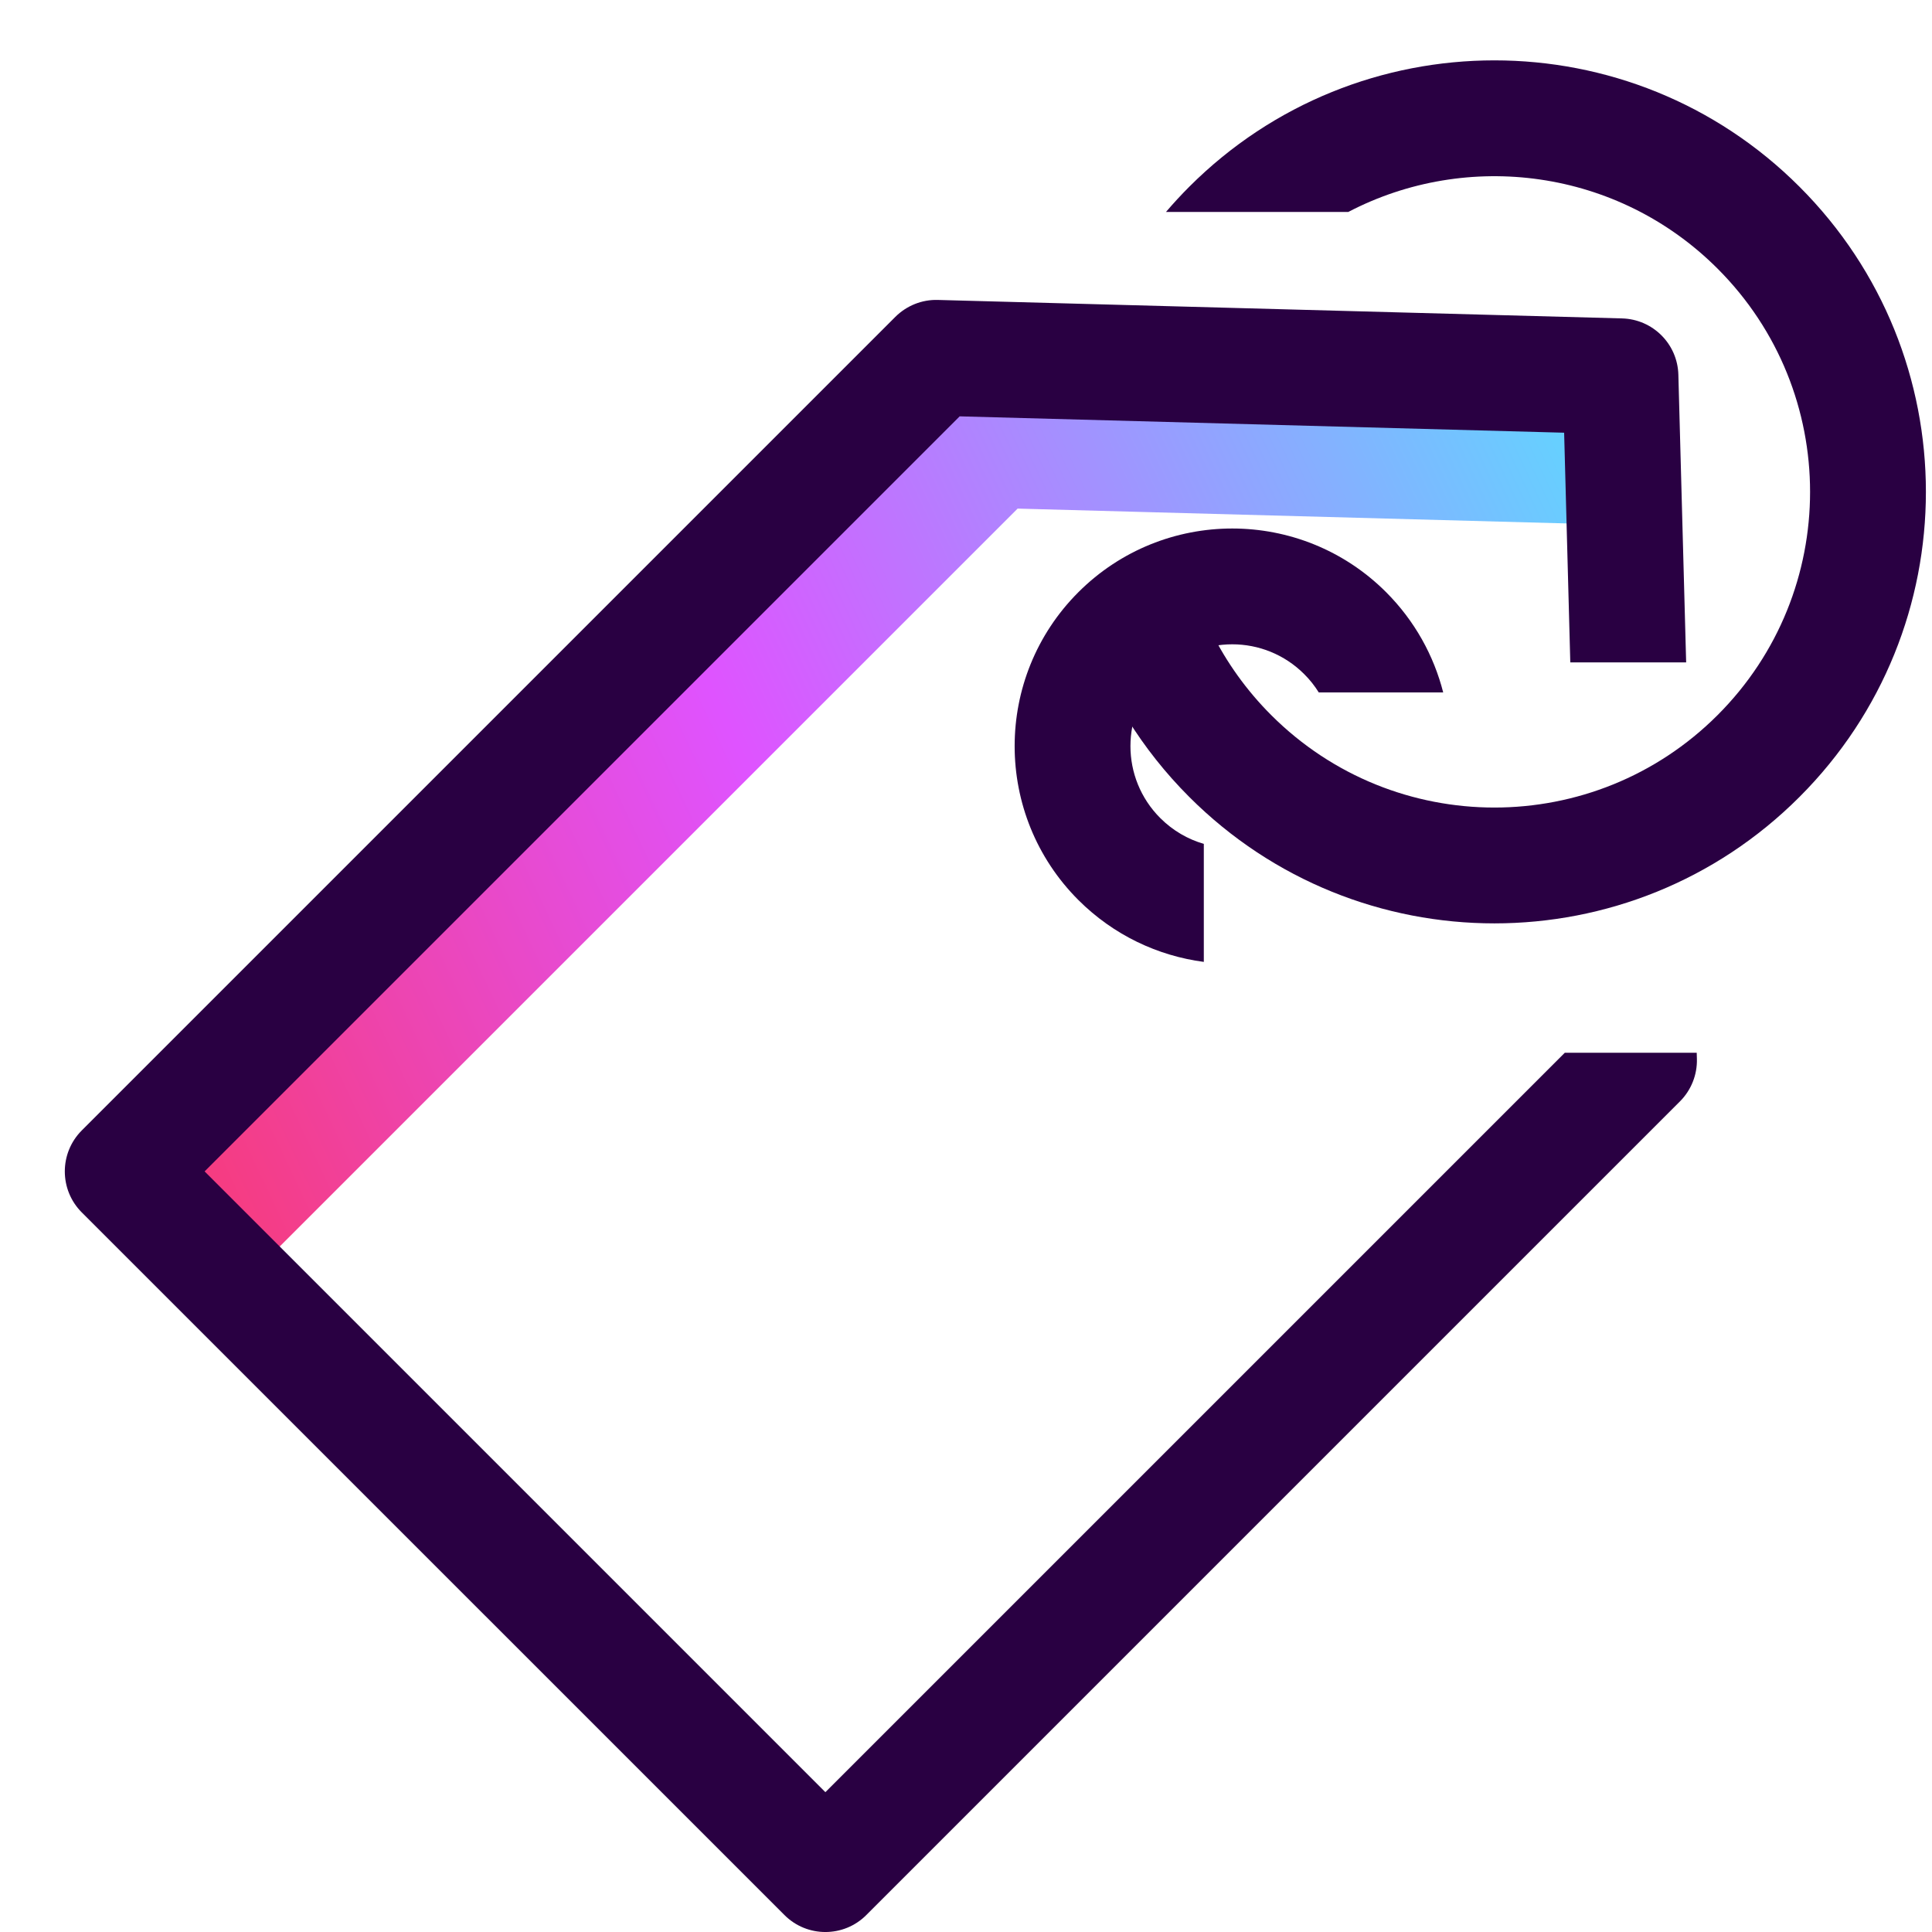 <svg width="32" height="32" viewBox="0 0 32 32" fill="none" xmlns="http://www.w3.org/2000/svg">
<g clip-path="url(#clip0_15341_42906)">
<path fill-rule="evenodd" clip-rule="evenodd" d="M26.616 8.688L16.855 8.424L4.572 20.707L2.114 20.543C2.161 20.437 2.227 20.338 2.314 20.252L15.79 6.776C15.976 6.59 16.231 6.488 16.494 6.495L27.008 6.779L26.901 8.485L26.616 8.688Z" fill="url(#paint0_linear_15341_42906)"/>
<path fill-rule="evenodd" clip-rule="evenodd" d="M27.799 6.207C27.786 5.697 27.376 5.288 26.867 5.274L15.534 4.968C15.271 4.96 15.017 5.062 14.83 5.248L1.354 18.724C0.98 19.099 0.98 19.706 1.354 20.081L12.993 31.719C13.367 32.094 13.975 32.094 14.349 31.719L27.825 18.243C28.011 18.057 28.113 17.802 28.106 17.539L28.103 17.437H25.918L13.671 29.684L3.389 19.402L15.895 6.896L25.907 7.167L26.009 10.971H27.928L27.799 6.207Z" fill="#290042"/>
<path fill-rule="evenodd" clip-rule="evenodd" d="M28.449 11.844C26.407 13.886 23.097 13.886 21.055 11.844C20.643 11.432 20.314 10.968 20.068 10.474H17.993C18.335 11.47 18.904 12.406 19.698 13.2C22.489 15.992 27.015 15.992 29.805 13.2C32.597 10.409 32.597 5.884 29.805 3.093C27.015 0.302 22.489 0.302 19.698 3.093C19.563 3.228 19.434 3.368 19.312 3.511H22.331C24.303 2.481 26.793 2.794 28.449 4.45C30.491 6.492 30.491 9.802 28.449 11.844Z" fill="#290042"/>
<path fill-rule="evenodd" clip-rule="evenodd" d="M19.939 13.977C19.675 13.901 19.426 13.758 19.218 13.55C18.559 12.892 18.559 11.824 19.218 11.166C19.876 10.507 20.944 10.507 21.602 11.166C21.696 11.259 21.776 11.361 21.843 11.469H23.904C23.749 10.861 23.434 10.285 22.959 9.809C21.551 8.402 19.269 8.402 17.861 9.809C16.454 11.217 16.454 13.499 17.861 14.907C18.445 15.49 19.179 15.832 19.939 15.932V13.977Z" fill="#290042"/>
</g>
<defs>
<linearGradient id="paint0_linear_15341_42906" x1="28" y1="11.5" x2="1.5" y2="24" gradientUnits="userSpaceOnUse">
<stop stop-color="#65D1FF"/>
<stop offset="0.5" stop-color="#DF53FF"/>
<stop offset="1" stop-color="#FD3456"/>
</linearGradient>
<clipPath id="clip0_15341_42906">
<rect width="32" height="32" fill="white"/>
</clipPath>
</defs>
</svg>

